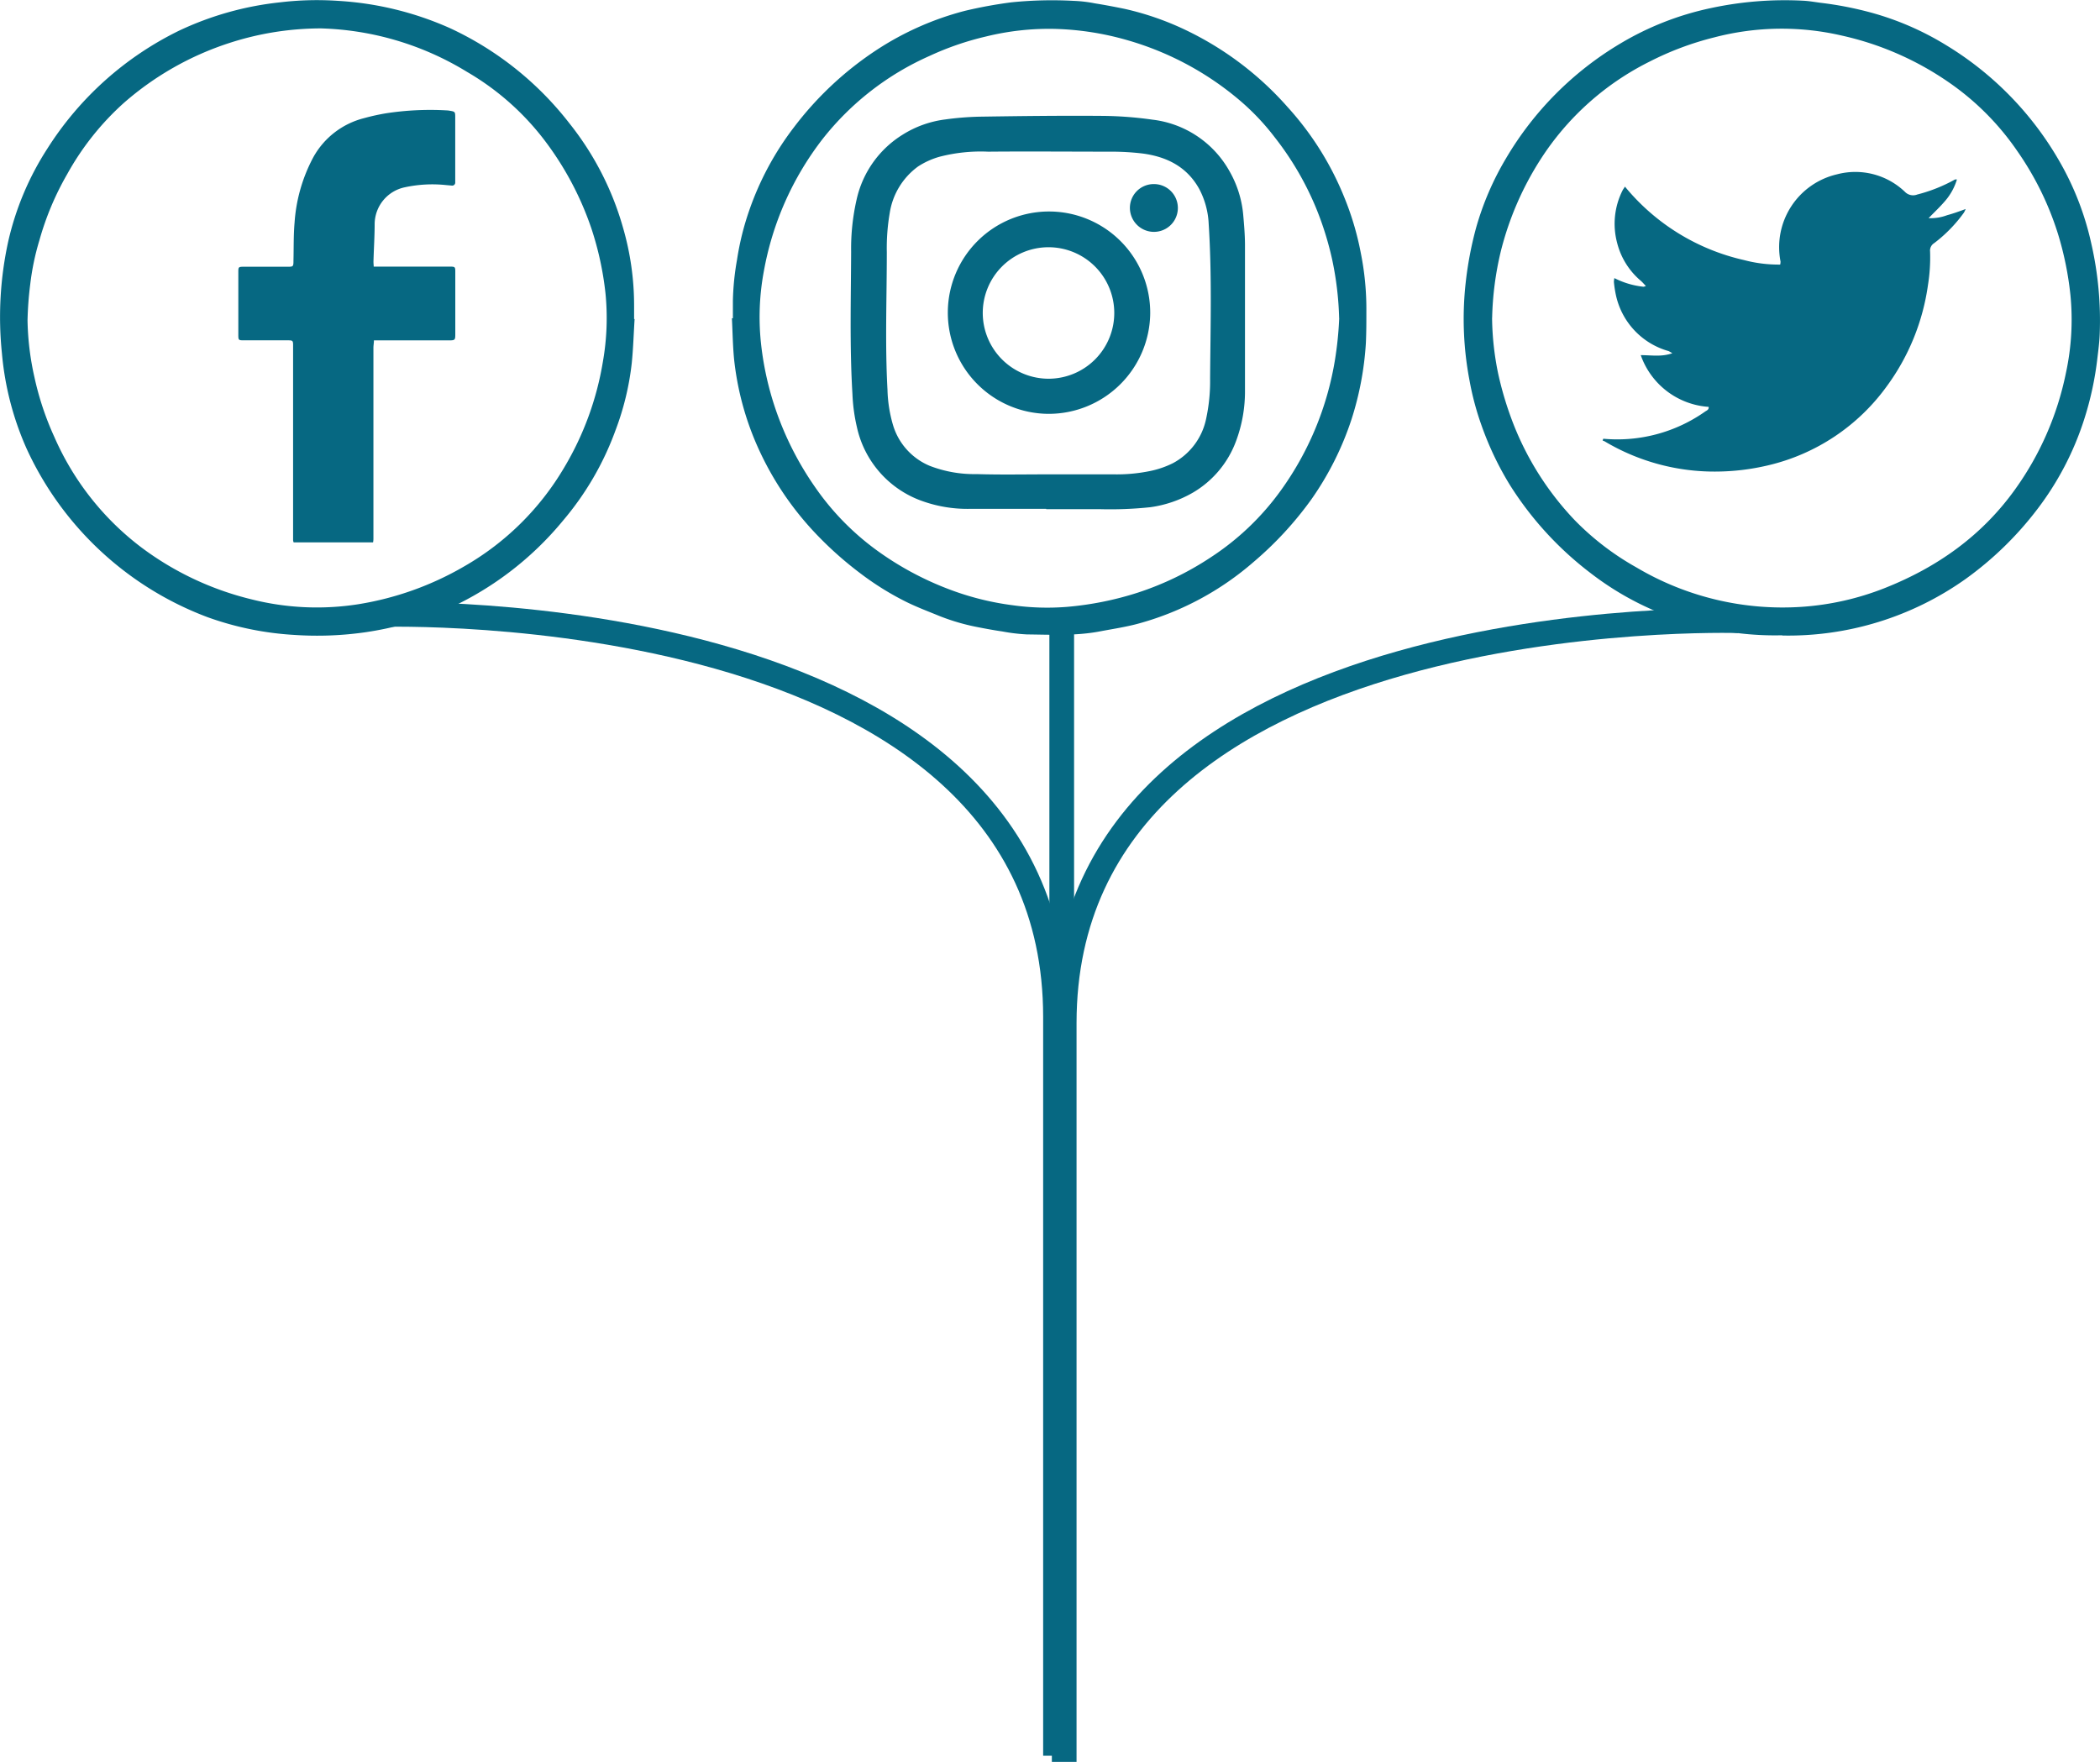 <svg id="Layer_1" data-name="Layer 1" xmlns="http://www.w3.org/2000/svg" viewBox="0 0 340.12 285.41"><defs><style>.cls-1{fill:#066882;}.cls-2{fill:none;stroke:#066882;stroke-miterlimit:10;stroke-width:4px;}</style></defs><path class="cls-1" d="M294.76,144.23a49.09,49.09,0,0,1-14.38-1.79,47.7,47.7,0,0,1-16.7-8.31,54.23,54.23,0,0,1-13-14.19,50.37,50.37,0,0,1-4.57-9.54,45.75,45.75,0,0,1-2-7.43,53.06,53.06,0,0,1-.64-15.71,58.38,58.38,0,0,1,1.69-9A46.82,46.82,0,0,1,250,67a52.83,52.83,0,0,1,18.57-18.65,47.8,47.8,0,0,1,14.53-5.7,57,57,0,0,1,15.14-1.21c.9.05,1.8.21,2.7.33a56.51,56.51,0,0,1,8.35,1.63,46.71,46.71,0,0,1,12,5.23,52.62,52.62,0,0,1,19.16,20.26,46.81,46.81,0,0,1,4.36,11.88,55.92,55.92,0,0,1,1.36,14.76c-.05,1.24-.21,2.47-.36,3.7a51.75,51.75,0,0,1-2.17,10.08,48.15,48.15,0,0,1-7.56,14.48,54.61,54.61,0,0,1-11.67,11.35,49.63,49.63,0,0,1-29.65,9.13Zm-47-51.42a46.5,46.5,0,0,0,1,9.1,55,55,0,0,0,2.54,8.31,47.94,47.94,0,0,0,9.88,15.4,43.86,43.86,0,0,0,9.91,7.59,46.42,46.42,0,0,0,26.86,6.41,44.71,44.71,0,0,0,13.31-3c8.55-3.37,15.79-8.47,21.19-16a49.07,49.07,0,0,0,8.25-18.88,40.84,40.84,0,0,0,.73-12.63,52.41,52.41,0,0,0-2-9.85,48.84,48.84,0,0,0-6.6-13.46A43,43,0,0,0,321.65,54.6a49.14,49.14,0,0,0-17.26-7.52,43.07,43.07,0,0,0-20.66.3,48.79,48.79,0,0,0-10.42,3.9,44.6,44.6,0,0,0-17.7,15.86,50,50,0,0,0-6.44,14.91A50.69,50.69,0,0,0,247.77,92.81Z" transform="translate(-6.1 -41.32)"/><path class="cls-1" d="M108.88,93c-.15,2.38-.22,4.77-.46,7.15a44.61,44.61,0,0,1-2.64,10.9,47.75,47.75,0,0,1-8.49,14.6,51.85,51.85,0,0,1-19.14,14.51,53.13,53.13,0,0,1-12.81,3.57,54.88,54.88,0,0,1-11.59.44,49.84,49.84,0,0,1-14-2.86A52.55,52.55,0,0,1,10.41,114a48.26,48.26,0,0,1-4-15.47,57.31,57.31,0,0,1,1-18,46.75,46.75,0,0,1,6.37-15.15A52.55,52.55,0,0,1,35.1,46.29a50.78,50.78,0,0,1,16.43-4.6,50.29,50.29,0,0,1,9.34-.23A51.84,51.84,0,0,1,79,45.89,52.31,52.31,0,0,1,98.34,61.32,48,48,0,0,1,107,78.18a45.18,45.18,0,0,1,1.8,12.71V93ZM58.1,45.92a48.17,48.17,0,0,0-14.87,2.37A48.68,48.68,0,0,0,26.15,58,44.32,44.32,0,0,0,17,69.5a46.58,46.58,0,0,0-4.52,10.75A41,41,0,0,0,11,87.35a55.38,55.38,0,0,0-.44,5.88,45,45,0,0,0,1.11,9.16,47.51,47.51,0,0,0,3.23,9.71A45.07,45.07,0,0,0,29,130a49,49,0,0,0,17.84,8.41,43.25,43.25,0,0,0,17.29.79,49.72,49.72,0,0,0,17.15-6.13,44.42,44.42,0,0,0,16.19-16,48.9,48.9,0,0,0,6.28-17.19,40.8,40.8,0,0,0,.42-11,50.74,50.74,0,0,0-2.28-10.53,50.23,50.23,0,0,0-7.74-14.49,42.8,42.8,0,0,0-12.4-10.89A47.81,47.81,0,0,0,58.1,45.92Z" transform="translate(-6.1 -41.32)"/><path class="cls-1" d="M124.8,92.88c0-.94,0-1.88,0-2.82a42.59,42.59,0,0,1,.67-6.66,44.67,44.67,0,0,1,2-8.06,47.82,47.82,0,0,1,7.24-13.43,53.92,53.92,0,0,1,13.48-12.57,48.08,48.08,0,0,1,14.21-6.27,72.86,72.86,0,0,1,7.48-1.37A65.06,65.06,0,0,1,180,41.46a21.87,21.87,0,0,1,3.41.4c1.61.26,3.21.56,4.81.89A46.51,46.51,0,0,1,198,46.12a51.74,51.74,0,0,1,16.63,12.53,48.91,48.91,0,0,1,9.11,14.43,46.85,46.85,0,0,1,2.75,9.18,46.24,46.24,0,0,1,.91,9.46c0,1.72,0,3.46-.08,5.17A50.34,50.34,0,0,1,225,109.23a49.14,49.14,0,0,1-6.52,13,56.64,56.64,0,0,1-9.33,10.11,47.46,47.46,0,0,1-18.39,9.92c-2.11.6-4.31.92-6.47,1.33-3.93.76-7.9.54-11.85.5a29.37,29.37,0,0,1-4-.48c-1.25-.18-2.5-.41-3.74-.65a34.78,34.78,0,0,1-6.34-1.81c-1.85-.76-3.72-1.46-5.5-2.34a46.33,46.33,0,0,1-7.45-4.64,57.61,57.61,0,0,1-6.59-5.79,49.92,49.92,0,0,1-10.62-16.11,47.11,47.11,0,0,1-3.19-12.61c-.23-2.25-.25-4.52-.37-6.79Zm98.19,0a51.81,51.81,0,0,0-1.14-9.56,51,51,0,0,0-2.62-8.36,48.67,48.67,0,0,0-6.72-11.46,38.57,38.57,0,0,0-5.48-5.8,48.89,48.89,0,0,0-18.3-9.86A46.78,46.78,0,0,0,176.94,46a42.69,42.69,0,0,0-11.14,1.23,47.13,47.13,0,0,0-9.15,3.15A45.44,45.44,0,0,0,139.36,63.8a49.12,49.12,0,0,0-9.55,21.48,40.3,40.3,0,0,0-.42,12,49.66,49.66,0,0,0,2.29,10.23,50.65,50.65,0,0,0,6.44,12.73A42.6,42.6,0,0,0,148,130.39a50,50,0,0,0,12,6.46,45.17,45.17,0,0,0,10.09,2.51,40.21,40.21,0,0,0,8.78.27,51.73,51.73,0,0,0,11.52-2.31,48.93,48.93,0,0,0,11.78-5.7,42.73,42.73,0,0,0,11.36-10.83,49.85,49.85,0,0,0,8.79-21.21A57.06,57.06,0,0,0,223,92.86Z" transform="translate(-6.1 -41.32)"/><path class="cls-1" d="M265.77,112.39A24.69,24.69,0,0,0,282.25,108c.25-.18.64-.28.59-.77a12.55,12.55,0,0,1-11-8.38c1.76,0,3.38.31,5.11-.31a5.2,5.2,0,0,0-.61-.35A12.06,12.06,0,0,1,267.79,89a18.34,18.34,0,0,1-.3-2,3,3,0,0,1,.08-.63,13.41,13.41,0,0,0,4.72,1.4,2,2,0,0,0,.38-.12c-.29-.3-.52-.57-.77-.8a11.82,11.82,0,0,1-3.89-6.2,12,12,0,0,1,.88-8.48c.09-.18.22-.34.39-.62a34.92,34.92,0,0,0,19.29,11.9,21.87,21.87,0,0,0,5.85.73,2,2,0,0,0,.06-.49,12.11,12.11,0,0,1,9.14-14.13,11.62,11.62,0,0,1,11,2.83,1.84,1.84,0,0,0,2,.44,25.32,25.32,0,0,0,6.12-2.44c.05,0,.12,0,.31,0a9.53,9.53,0,0,1-1.88,3.44c-.85,1-1.78,1.86-2.71,2.83a7.58,7.58,0,0,0,3-.48c1-.27,1.94-.61,3-1a3.77,3.77,0,0,1-.29.6,23.09,23.09,0,0,1-4.8,4.92,1.42,1.42,0,0,0-.67,1.37,28,28,0,0,1-.34,5.41,36.18,36.18,0,0,1-6.65,16.38,33,33,0,0,1-19.29,12.85,37.13,37.13,0,0,1-8.26,1A34.73,34.73,0,0,1,266,112.82a2.44,2.44,0,0,0-.34-.14Z" transform="translate(-6.1 -41.32)"/><path class="cls-1" d="M66.63,84.51c.39,0,.65,0,.92,0H79c.79,0,.84.06.84.81,0,.3,0,.61,0,.91v9.08c0,1.13,0,1.15-1.18,1.15h-12c0,.44-.08.81-.08,1.19v30.79c0,.23,0,.46-.06.74H53.66a1.29,1.29,0,0,1-.09-.35q0-14.31,0-28.61c0-1,0-2,0-3,0-.7-.08-.77-.79-.77H45.7c-1,0-1,0-1-1v-10c0-.88,0-.92.93-.92,2.33,0,4.66,0,7,0,.95,0,1,0,1-1,.05-2,0-4.12.18-6.16A26.19,26.19,0,0,1,56.84,66.8a13.05,13.05,0,0,1,8.26-6.35,34.84,34.84,0,0,1,3.54-.78,47,47,0,0,1,9.77-.47,3.31,3.31,0,0,1,.54.06c.85.14.88.18.88,1.05V70.85a.49.49,0,0,1-.58.53l-.91-.08a21.14,21.14,0,0,0-6.68.36,6.13,6.13,0,0,0-4.88,5.87c0,2-.13,4-.19,6.07C66.58,83.87,66.61,84.14,66.63,84.51Z" transform="translate(-6.1 -41.32)"/><path class="cls-1" d="M175.54,123.75c-4.15,0-8.29,0-12.44,0a21.68,21.68,0,0,1-7.48-1.21,16.42,16.42,0,0,1-10.74-12.06,28.53,28.53,0,0,1-.72-5.38c-.46-7.68-.24-15.37-.21-23a35.72,35.72,0,0,1,.91-8.55,16.56,16.56,0,0,1,7.46-10.43,16.94,16.94,0,0,1,6.87-2.45,47.84,47.84,0,0,1,5.6-.45c6.54-.1,13.08-.18,19.61-.13a60.93,60.93,0,0,1,8.32.61,16.49,16.49,0,0,1,12.47,8.28,17.32,17.32,0,0,1,2.27,7.21c.14,1.57.27,3.14.28,4.71q0,11.81,0,23.61a23,23,0,0,1-1.48,8.35,16.15,16.15,0,0,1-6.94,8.25,18.89,18.89,0,0,1-6.89,2.37,61.46,61.46,0,0,1-8.25.32c-2.88,0-5.75,0-8.63,0Zm.37-5.59h10.53a26.81,26.81,0,0,0,5.94-.54,15,15,0,0,0,3.67-1.26,10.56,10.56,0,0,0,5.39-7.17,28.7,28.7,0,0,0,.65-6.58c.06-8.35.31-16.7-.23-25.05a13.37,13.37,0,0,0-1.54-5.65c-2-3.59-5.25-5.2-9.14-5.72a42.28,42.28,0,0,0-5.16-.3c-6.63,0-13.26-.06-19.88,0a26.64,26.64,0,0,0-7.9.83,12.65,12.65,0,0,0-3.45,1.57,11.47,11.47,0,0,0-4.59,7.55,33.45,33.45,0,0,0-.47,6.32c0,7.44-.3,14.88.11,22.32a22.08,22.08,0,0,0,.92,5.78,10.37,10.37,0,0,0,5.89,6.51,20,20,0,0,0,7.64,1.35C168.16,118.24,172,118.16,175.91,118.16Z" transform="translate(-6.1 -41.32)"/><path class="cls-1" d="M175.93,108.36a16.39,16.39,0,1,1,16.46-16.2A16.45,16.45,0,0,1,175.93,108.36Zm-.05-5.69a10.65,10.65,0,1,0-10.61-10.53A10.67,10.67,0,0,0,175.88,102.67Z" transform="translate(-6.1 -41.32)"/><path class="cls-1" d="M189.1,75A3.86,3.86,0,0,1,193,71.14a3.87,3.87,0,0,1,0,7.74A3.9,3.9,0,0,1,189.1,75Z" transform="translate(-6.1 -41.32)"/><path class="cls-2" d="M177.05,325.73V206.06c0-68.66-109.18-65.19-109.18-65.19" transform="translate(-6.1 -41.32)"/><path class="cls-2" d="M178.46,326.73V207.06c0-68.66,109.18-65.19,109.18-65.19" transform="translate(-6.1 -41.32)"/><line class="cls-2" x1="171.96" y1="100.96" x2="171.96" y2="162.74"/></svg>